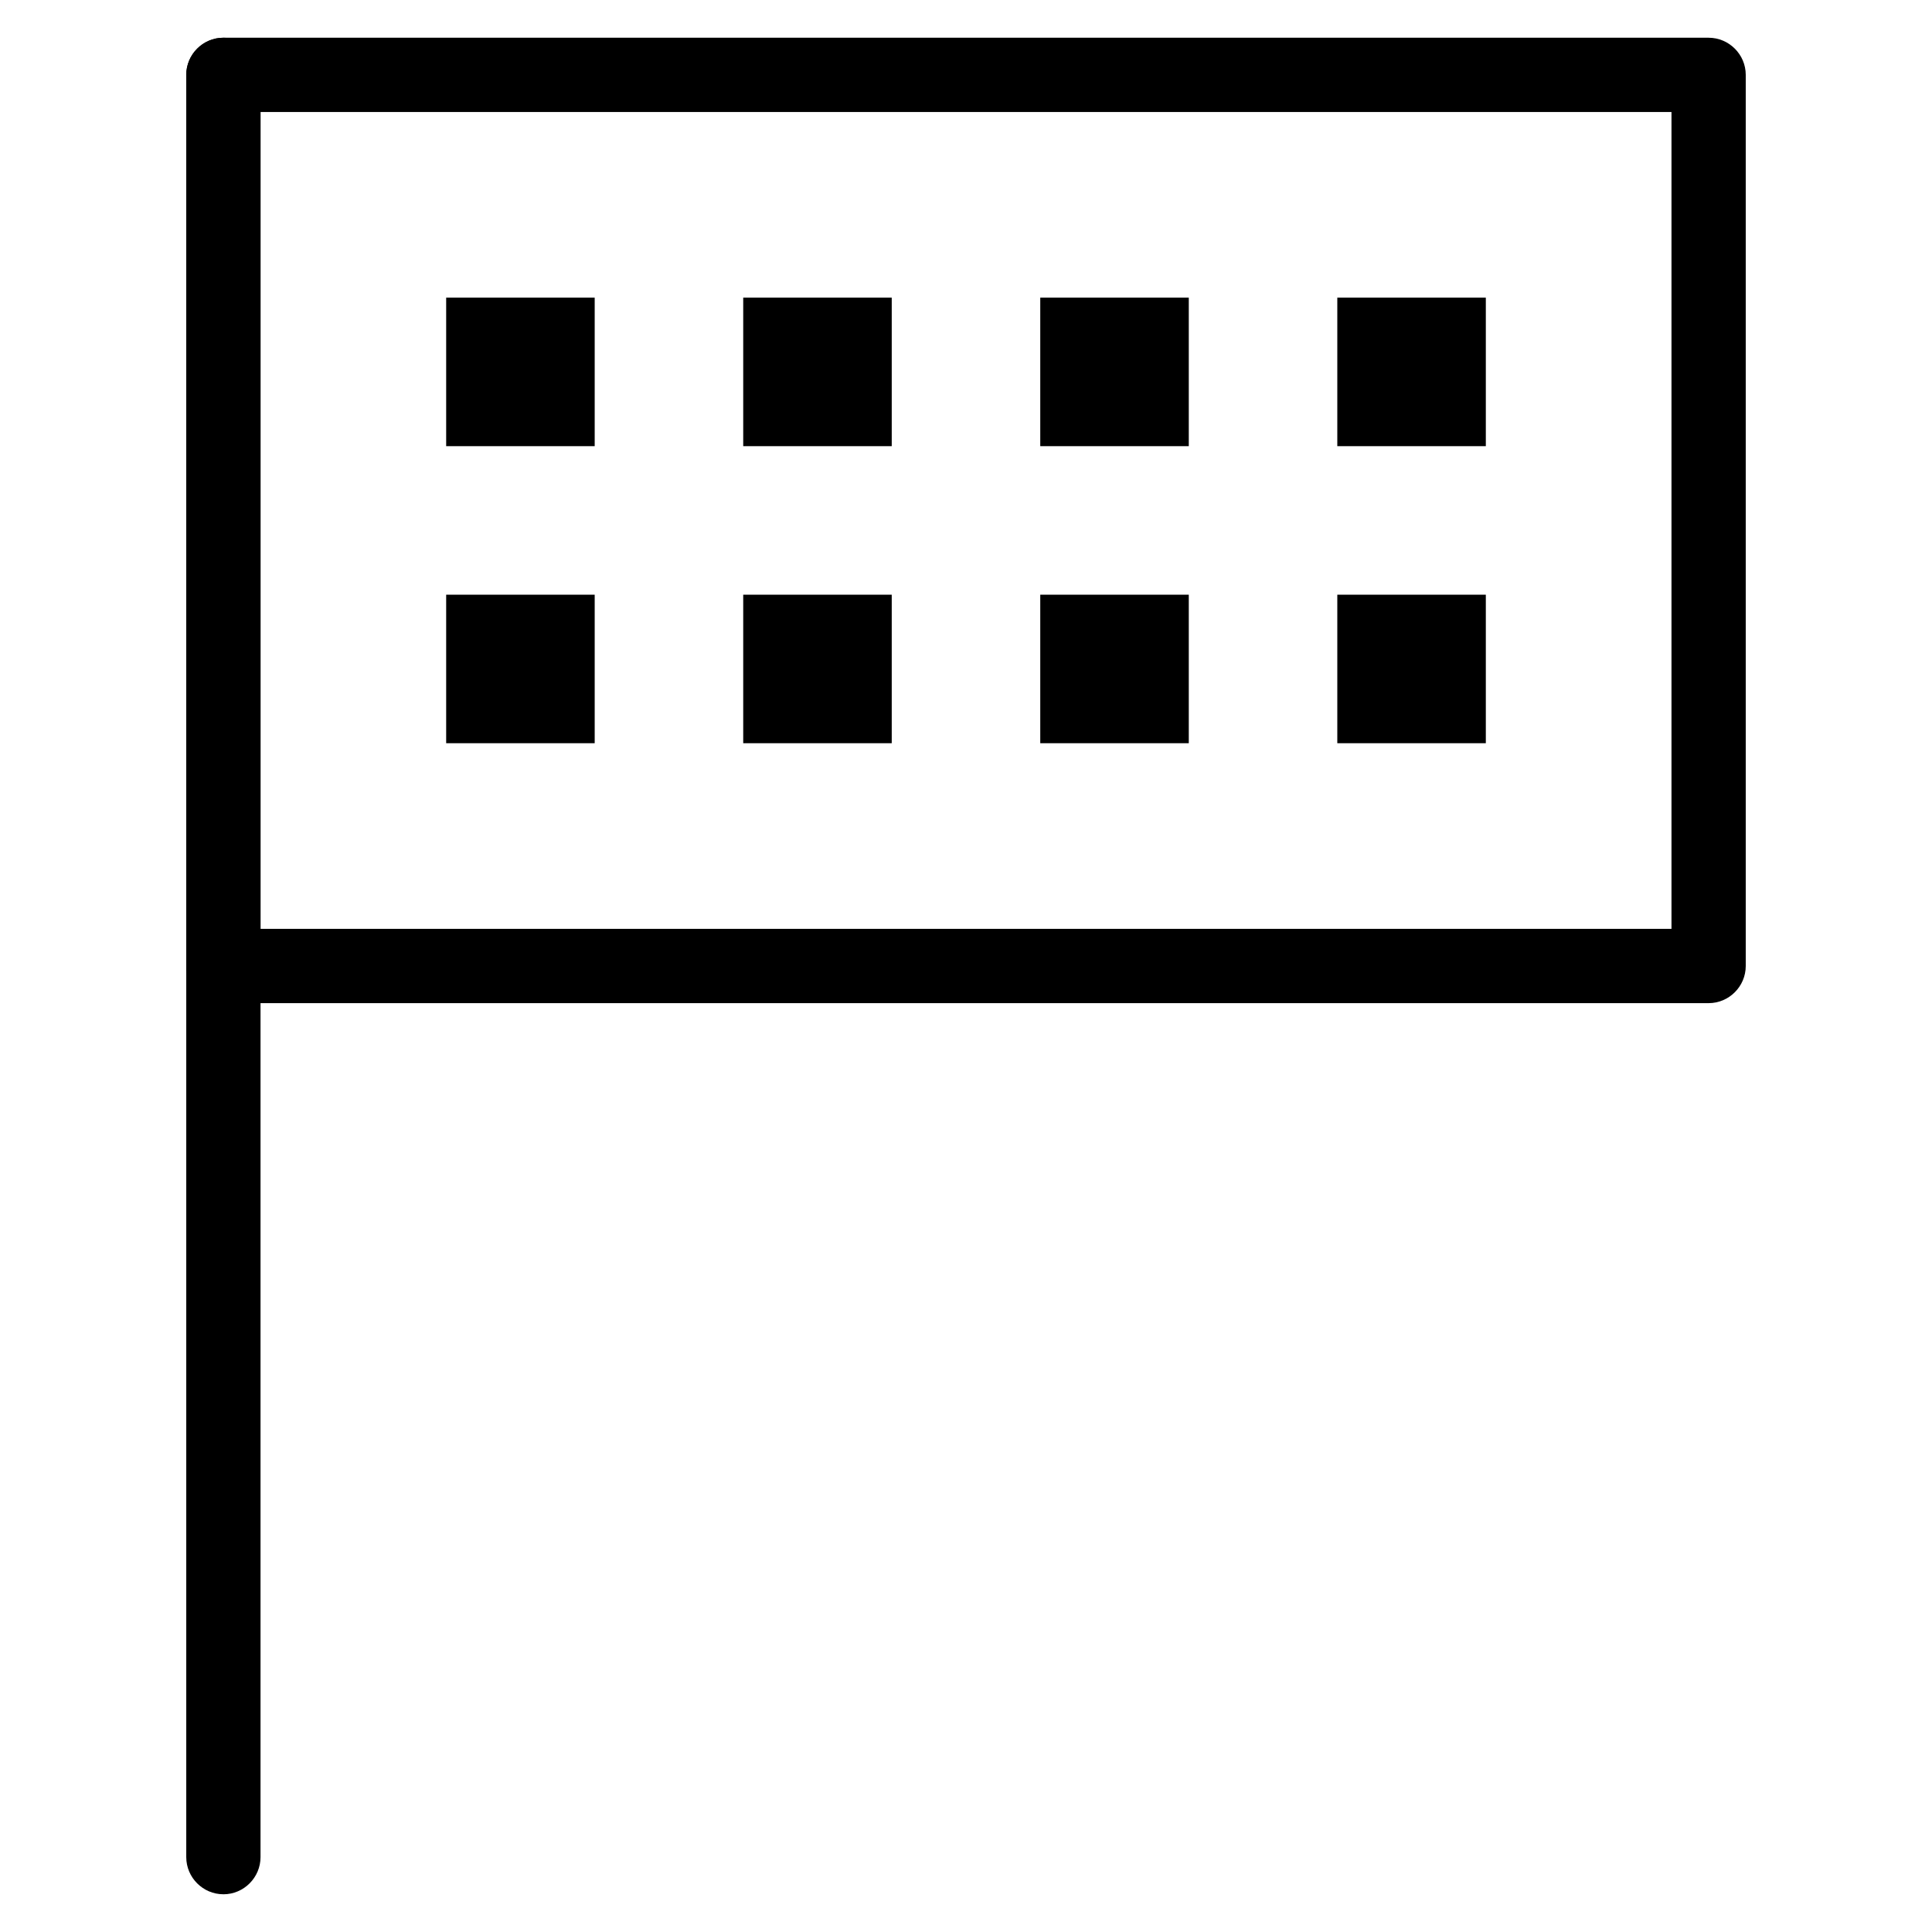 <?xml version="1.0" encoding="UTF-8"?>
<!-- Uploaded to: ICON Repo, www.svgrepo.com, Generator: ICON Repo Mixer Tools -->
<svg fill="#000000" width="800px" height="800px" version="1.1" viewBox="144 144 512 512" xmlns="http://www.w3.org/2000/svg">
 <g>
  <path d="m596.8 409.84h-393.6c-5.41 0-9.84-4.43-9.84-9.84v-236.16c0-5.41 4.43-9.84 9.84-9.84h393.6c5.41 0 9.84 4.43 9.84 9.84v236.16c0 5.414-4.43 9.844-9.84 9.844zm-383.76-19.68h373.92v-216.48h-373.92z"/>
  <path d="m203.2 646c-5.41 0-9.84-4.43-9.84-9.84v-472.32c0-5.41 4.43-9.84 9.84-9.84 5.41 0 9.84 4.43 9.84 9.84v472.32c0 5.414-4.43 9.844-9.84 9.844z"/>
  <path d="m262.24 222.88h39.359v39.359h-39.359z"/>
  <path d="m262.24 301.6h39.359v39.359h-39.359z"/>
  <path d="m340.96 222.88h39.359v39.359h-39.359z"/>
  <path d="m340.96 301.6h39.359v39.359h-39.359z"/>
  <path d="m419.68 222.88h39.359v39.359h-39.359z"/>
  <path d="m419.68 301.6h39.359v39.359h-39.359z"/>
  <path d="m498.4 222.88h39.359v39.359h-39.359z"/>
  <path d="m498.4 301.6h39.359v39.359h-39.359z"/>
 </g>
</svg>